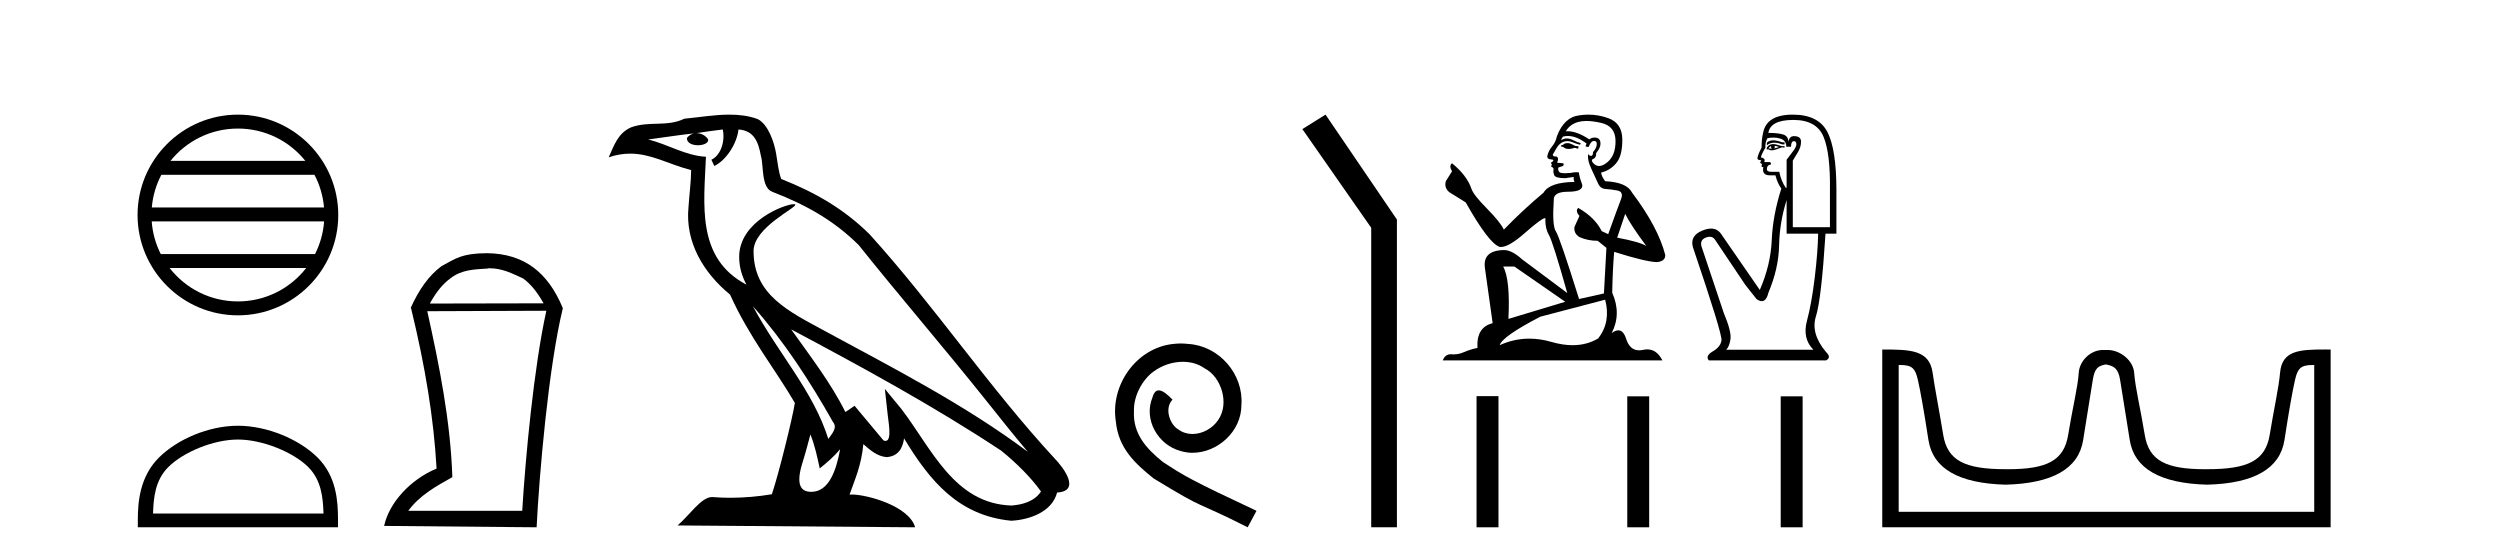 <?xml version='1.0' encoding='UTF-8' standalone='yes'?><svg xmlns='http://www.w3.org/2000/svg' xmlns:xlink='http://www.w3.org/1999/xlink' width='184.0' height='41.0' ><path d='M 17.51 9.462 C 19.519 9.462 21.308 10.389 22.473 11.84 L 12.547 11.84 C 13.712 10.389 15.501 9.462 17.51 9.462 ZM 23.145 12.865 C 23.528 13.594 23.774 14.407 23.848 15.27 L 11.173 15.27 C 11.247 14.407 11.493 13.594 11.876 12.865 ZM 23.854 16.295 C 23.791 17.155 23.558 17.968 23.187 18.699 L 11.833 18.699 C 11.462 17.968 11.229 17.155 11.166 16.295 ZM 22.537 19.724 C 21.374 21.221 19.556 22.184 17.51 22.184 C 15.464 22.184 13.646 21.221 12.483 19.724 ZM 17.51 8.437 C 13.438 8.437 10.124 11.752 10.124 15.823 C 10.124 19.895 13.438 23.209 17.51 23.209 C 21.582 23.209 24.896 19.895 24.896 15.823 C 24.896 11.752 21.582 8.437 17.51 8.437 Z' style='fill:#000000;stroke:none' /><path d='M 17.51 32.35 C 19.322 32.35 21.591 33.281 22.689 34.378 C 23.649 35.339 23.774 36.612 23.81 37.795 L 11.264 37.795 C 11.299 36.612 11.425 35.339 12.385 34.378 C 13.483 33.281 15.698 32.35 17.51 32.35 ZM 17.51 31.335 C 15.36 31.335 13.047 32.329 11.691 33.684 C 10.301 35.075 10.143 36.906 10.143 38.275 L 10.143 38.809 L 24.877 38.809 L 24.877 38.275 C 24.877 36.906 24.773 35.075 23.383 33.684 C 22.027 32.329 19.66 31.335 17.51 31.335 Z' style='fill:#000000;stroke:none' /><path d='M 36.027 19.745 C 36.966 19.745 37.684 20.12 38.504 20.496 C 39.068 20.906 39.546 21.504 40.007 22.324 L 31.636 22.341 C 32.098 21.504 32.576 20.906 33.14 20.496 C 33.977 19.83 34.933 19.83 35.924 19.762 L 35.924 19.745 ZM 40.212 22.871 C 39.29 27.039 38.675 33.667 38.435 37.596 L 30.048 37.596 C 30.868 36.469 32.115 35.769 33.293 35.119 C 33.157 30.985 32.337 26.919 31.448 22.905 L 40.212 22.871 ZM 35.839 18.634 C 33.977 18.651 33.567 19.01 32.491 19.591 C 31.551 20.291 30.833 21.316 30.218 22.683 L 30.253 22.683 C 31.295 26.954 31.927 30.797 32.132 34.487 C 30.167 35.307 28.63 37.033 28.271 38.707 L 39.495 38.809 C 39.683 35 40.366 27.022 41.425 22.683 C 40.332 20.035 38.572 18.668 35.839 18.634 Z' style='fill:#000000;stroke:none' /><path d='M 55.415 22.54 L 55.415 22.54 C 57.709 25.118 59.609 28.06 61.302 31.048 C 61.657 31.486 61.257 31.888 60.964 32.305 C 59.848 28.763 57.281 26.03 55.415 22.54 ZM 53.195 9.529 C 53.386 10.422 53.034 11.451 52.357 11.755 L 52.573 12.217 C 53.419 11.815 54.231 10.612 54.352 9.532 C 55.506 9.601 55.822 10.47 56.003 11.479 C 56.219 12.168 56 13.841 56.873 14.13 C 59.454 15.129 61.426 16.285 63.196 18.031 C 66.251 21.852 69.444 25.552 72.498 29.376 C 73.686 30.865 74.771 32.228 75.652 33.257 C 71.013 29.789 65.829 27.136 60.744 24.38 C 58.041 22.911 55.462 21.71 55.462 18.477 C 55.462 16.738 58.666 15.281 58.534 15.055 C 58.523 15.035 58.486 15.026 58.427 15.026 C 57.77 15.026 54.403 16.274 54.403 18.907 C 54.403 19.637 54.598 20.313 54.937 20.944 C 54.932 20.944 54.927 20.943 54.922 20.943 C 51.229 18.986 51.815 15.028 51.958 11.538 C 50.424 11.453 49.16 10.616 47.702 10.267 C 48.833 10.121 49.96 9.933 51.093 9.816 L 51.093 9.816 C 50.88 9.858 50.686 9.982 50.556 10.154 C 50.538 10.526 50.958 10.69 51.369 10.69 C 51.769 10.69 52.159 10.534 52.121 10.264 C 51.94 9.982 51.61 9.799 51.273 9.799 C 51.263 9.799 51.253 9.799 51.244 9.799 C 51.807 9.719 52.558 9.599 53.195 9.529 ZM 59.645 31.976 C 59.975 32.78 60.147 33.632 60.334 34.476 C 60.872 34.04 61.394 33.593 61.835 33.06 L 61.835 33.06 C 61.548 34.623 61.011 36.199 59.71 36.199 C 58.922 36.199 58.557 35.667 59.062 34.054 C 59.3 33.293 59.49 32.566 59.645 31.976 ZM 58.231 24.242 L 58.231 24.242 C 63.497 27.047 68.711 29.879 73.691 33.171 C 74.864 34.122 75.909 35.181 76.617 36.172 C 76.147 36.901 75.254 37.152 74.428 37.207 C 70.212 37.06 68.562 32.996 66.336 30.093 L 65.125 28.622 L 65.333 30.507 C 65.348 30.846 65.696 32.452 65.177 32.452 C 65.133 32.452 65.083 32.44 65.025 32.415 L 62.895 29.865 C 62.667 30.015 62.453 30.186 62.218 30.325 C 61.161 28.187 59.614 26.196 58.231 24.242 ZM 53.686 8.437 C 52.579 8.437 51.446 8.636 50.37 8.736 C 49.088 9.361 47.79 8.884 46.445 9.373 C 45.474 9.809 45.202 10.693 44.8 11.576 C 45.372 11.386 45.893 11.308 46.384 11.308 C 47.951 11.308 49.212 12.097 50.868 12.518 C 50.865 13.349 50.735 14.292 50.673 15.242 C 50.416 17.816 51.773 20.076 53.734 21.685 C 55.139 24.814 57.083 27.214 58.502 29.655 C 58.333 30.752 57.313 34.89 56.809 36.376 C 55.824 36.542 54.772 36.636 53.737 36.636 C 53.32 36.636 52.905 36.62 52.499 36.588 C 52.468 36.584 52.436 36.582 52.405 36.582 C 51.607 36.582 50.729 37.945 49.869 38.673 L 67.354 38.809 C 66.908 37.233 63.801 36.397 62.697 36.397 C 62.633 36.397 62.577 36.399 62.527 36.405 C 62.917 35.29 63.403 34.243 63.541 32.686 C 64.029 33.123 64.577 33.595 65.26 33.644 C 66.095 33.582 66.434 33.011 66.54 32.267 C 68.431 35.396 70.547 37.951 74.428 38.327 C 75.769 38.261 77.44 37.675 77.802 36.25 C 79.58 36.149 78.276 34.416 77.616 33.737 C 72.775 28.498 68.78 22.517 63.997 17.238 C 62.155 15.421 60.075 14.192 57.5 13.173 C 57.308 12.702 57.245 12.032 57.12 11.295 C 56.984 10.491 56.555 9.174 55.771 8.765 C 55.102 8.519 54.4 8.437 53.686 8.437 Z' style='fill:#000000;stroke:none' /><path d='M 86.909 25.279 C 86.722 25.279 86.534 25.297 86.346 25.314 C 83.63 25.604 81.699 28.354 82.126 31.019 C 82.314 33.001 83.544 34.111 84.894 35.205 C 88.908 37.665 87.781 36.759 91.829 38.809 L 92.479 37.596 C 87.661 35.341 87.08 34.983 85.577 33.992 C 84.347 33.001 83.373 31.908 83.459 30.251 C 83.425 29.106 84.108 27.927 84.877 27.364 C 85.492 26.902 86.277 26.629 87.046 26.629 C 87.627 26.629 88.174 26.766 88.652 27.107 C 89.865 27.705 90.531 29.687 89.643 30.934 C 89.233 31.532 88.498 31.942 87.764 31.942 C 87.405 31.942 87.046 31.839 86.739 31.617 C 86.124 31.276 85.662 30.08 86.295 29.414 C 86.004 29.106 85.594 28.73 85.287 28.73 C 85.082 28.73 84.928 28.884 84.825 29.243 C 84.142 30.883 85.235 32.745 86.875 33.189 C 87.166 33.274 87.456 33.326 87.747 33.326 C 89.626 33.326 91.368 31.754 91.368 29.807 C 91.539 27.534 89.728 25.45 87.456 25.314 C 87.285 25.297 87.097 25.279 86.909 25.279 Z' style='fill:#000000;stroke:none' /><path d='M 97.559 8.437 L 95.853 9.501 L 100.921 16.765 L 100.921 38.809 L 102.813 38.809 L 102.813 16.157 L 97.559 8.437 Z' style='fill:#000000;stroke:none' /><path d='M 115.424 10.532 Q 115.17 10.532 115.089 10.613 Q 115.017 10.694 114.895 10.694 L 114.895 10.786 L 115.038 10.806 Q 115.196 10.964 115.457 10.964 Q 115.651 10.964 115.902 10.877 L 116.157 10.949 L 116.177 10.766 L 115.953 10.745 Q 115.628 10.562 115.424 10.532 ZM 116.757 8.903 Q 117.226 8.903 117.845 9.046 Q 118.893 9.28 118.903 10.369 Q 118.913 11.447 118.293 11.946 Q 117.965 12.219 117.695 12.219 Q 117.464 12.219 117.276 12.017 Q 117.093 11.834 117.204 11.722 Q 117.499 11.63 117.479 11.264 Q 117.794 10.877 117.794 10.603 Q 117.814 10.124 117.355 10.124 Q 117.336 10.124 117.316 10.125 Q 117.113 10.145 116.971 10.257 Q 116.071 9.66 115.386 9.66 Q 115.312 9.66 115.241 9.667 L 115.241 9.667 Q 115.536 9.148 116.167 8.975 Q 116.424 8.903 116.757 8.903 ZM 119.615 15.74 Q 120.012 16.554 121.172 18.11 Q 120.734 17.815 119.025 17.49 L 119.615 15.74 ZM 115.397 10.008 Q 116.039 10.008 116.767 10.562 L 116.696 10.766 Q 116.781 10.815 116.862 10.815 Q 116.896 10.815 116.93 10.806 Q 117.093 10.379 117.296 10.379 Q 117.32 10.376 117.342 10.376 Q 117.538 10.376 117.52 10.623 Q 117.52 10.877 117.245 11.193 Q 117.245 11.474 117.108 11.474 Q 117.087 11.474 117.062 11.467 Q 116.879 11.427 116.909 11.264 L 116.909 11.264 Q 116.787 11.722 117.123 12.424 Q 117.449 13.136 117.622 13.512 Q 117.794 13.888 118.171 13.909 Q 118.547 13.929 119.036 14.021 Q 119.524 14.112 119.3 14.682 Q 119.076 15.252 118.364 17.235 L 117.886 17.011 Q 117.388 16.004 116.157 15.302 L 116.157 15.302 Q 115.923 15.526 116.248 15.892 L 115.882 16.696 Q 115.811 17.174 116.248 17.449 Q 116.859 17.723 117.591 17.723 L 118.232 18.242 L 118.049 21.599 L 116.218 22.006 Q 114.783 17.418 114.509 17.022 Q 114.234 16.625 114.356 14.753 Q 114.305 14.112 115.404 14.112 Q 116.543 14.112 116.452 13.593 L 116.309 13.176 Q 116.197 12.79 116.218 12.698 Q 116.128 12.674 116.009 12.674 Q 115.831 12.674 115.587 12.729 Q 115.356 12.749 115.189 12.749 Q 114.855 12.749 114.773 12.668 Q 114.651 12.546 114.692 12.332 L 115.017 12.22 Q 115.129 12.159 115.058 12.017 L 114.6 11.976 Q 114.763 11.63 114.56 11.518 Q 114.529 11.521 114.502 11.521 Q 114.285 11.521 114.285 11.376 Q 114.356 11.244 114.57 10.888 Q 114.783 10.532 115.089 10.43 Q 115.226 10.386 115.361 10.386 Q 115.537 10.386 115.709 10.46 Q 116.014 10.582 116.289 10.654 L 116.34 10.532 Q 116.086 10.471 115.811 10.328 Q 115.546 10.191 115.318 10.191 Q 115.089 10.191 114.895 10.328 Q 114.946 10.145 115.038 10.053 Q 115.214 10.008 115.397 10.008 ZM 111.457 19.616 L 115.201 22.21 L 111.02 23.471 Q 111.162 20.572 110.633 19.616 ZM 118.14 22.057 Q 118.568 23.695 117.632 24.905 Q 116.793 25.406 115.744 25.406 Q 115.024 25.406 114.204 25.17 Q 113.363 24.924 112.558 24.924 Q 111.434 24.924 110.379 25.404 Q 110.562 24.763 113.369 23.308 L 118.14 22.057 ZM 116.903 8.437 Q 116.577 8.437 116.248 8.487 Q 115.109 8.619 114.58 10.053 Q 114.509 10.44 114.234 10.776 Q 113.959 11.101 113.878 11.498 Q 113.878 11.722 114.163 11.732 Q 114.448 11.742 114.234 11.925 Q 114.143 11.946 114.163 12.017 Q 114.173 12.088 114.234 12.108 Q 114.102 12.251 114.234 12.302 Q 114.377 12.363 114.336 12.505 Q 114.305 12.658 114.387 12.881 Q 114.468 13.115 115.201 13.115 L 115.831 13.024 L 115.831 13.024 Q 115.791 13.176 115.882 13.39 Q 114.051 13.41 113.603 14.183 Q 112.067 15.465 110.684 16.9 Q 110.409 16.33 109.433 15.343 Q 108.466 14.367 108.304 13.909 Q 107.968 12.912 106.869 12.017 Q 106.625 12.2 106.869 12.607 L 106.412 13.339 Q 106.279 13.817 106.666 14.143 Q 107.256 14.499 107.876 14.896 Q 109.585 17.927 110.379 18.171 Q 110.423 18.178 110.47 18.178 Q 111.074 18.178 112.281 17.103 Q 113.477 16.058 113.7 16.058 Q 113.778 16.058 113.736 16.187 Q 113.736 16.849 114.01 17.317 Q 114.285 17.785 115.353 21.569 L 112.027 19.087 Q 111.274 18.405 110.704 18.405 Q 109.107 18.425 109.29 19.727 L 109.86 23.786 Q 108.649 24.081 108.741 25.607 Q 108.192 25.719 107.734 25.922 Q 107.364 26.082 106.987 26.082 Q 106.908 26.082 106.829 26.075 Q 106.801 26.073 106.775 26.073 Q 106.36 26.073 106.188 26.523 L 122.352 26.523 Q 121.939 25.714 121.234 25.714 Q 121.087 25.714 120.928 25.75 Q 120.774 25.784 120.637 25.784 Q 119.957 25.784 119.687 24.946 Q 119.486 24.312 119.108 24.312 Q 118.892 24.312 118.618 24.519 Q 119.351 23.105 118.659 21.548 Q 118.69 19.86 118.802 18.537 Q 121.192 19.29 121.965 19.29 Q 122.565 19.229 122.565 18.771 Q 122.036 16.716 120.124 14.183 Q 119.737 13.41 118.14 13.339 Q 117.866 12.973 117.845 12.698 Q 118.507 12.546 118.954 12.007 Q 119.412 11.467 119.402 10.257 Q 119.392 9.057 118.354 8.69 Q 117.636 8.437 116.903 8.437 Z' style='fill:#000000;stroke:none' /><path d='M 130.517 10.329 Q 130.221 10.329 130.042 10.497 L 130.042 10.692 Q 130.269 10.501 130.589 10.501 Q 130.849 10.501 131.17 10.627 L 131.343 10.627 L 131.343 10.475 L 131.17 10.475 Q 130.793 10.329 130.517 10.329 ZM 130.584 10.735 Q 130.758 10.735 130.931 10.822 Q 130.823 10.866 130.562 10.931 Q 130.627 10.887 130.627 10.822 Q 130.627 10.779 130.584 10.735 ZM 130.367 10.757 Q 130.346 10.779 130.346 10.844 Q 130.346 10.887 130.432 10.931 Q 130.389 10.938 130.343 10.938 Q 130.252 10.938 130.15 10.909 Q 130.28 10.757 130.367 10.757 ZM 130.541 10.605 Q 130.129 10.605 130.02 10.931 L 130.042 10.996 L 130.172 10.996 Q 130.259 11.065 130.387 11.065 Q 130.419 11.065 130.454 11.061 Q 130.606 11.061 131.148 10.844 L 131.343 10.866 L 131.343 10.757 L 131.148 10.757 Q 130.693 10.605 130.541 10.605 ZM 130.521 10.125 Q 130.794 10.125 131.039 10.204 Q 131.473 10.345 131.473 10.801 L 131.82 10.801 Q 131.82 10.389 132.037 10.389 Q 132.211 10.389 132.211 10.627 Q 132.211 10.822 131.939 11.169 Q 131.668 11.516 131.495 11.755 L 131.495 13.815 L 131.43 13.815 Q 131.105 13.359 130.953 12.644 L 130.367 12.644 Q 130.042 12.644 130.042 12.449 Q 130.042 12.145 130.346 12.102 Q 130.346 11.928 130.237 11.928 L 129.847 11.928 Q 129.977 11.668 129.608 11.581 Q 129.608 11.429 129.934 10.866 Q 129.912 10.454 130.085 10.172 Q 130.312 10.125 130.521 10.125 ZM 131.994 8.827 Q 133.685 8.827 134.206 10.052 Q 134.726 11.278 134.683 14.032 L 134.683 16.721 L 131.95 16.721 L 131.95 11.82 Q 132.08 11.603 132.319 11.213 Q 132.557 10.822 132.557 10.432 Q 132.557 10.02 132.037 10.02 Q 131.69 10.02 131.625 10.454 Q 131.625 10.02 131.246 9.901 Q 130.866 9.781 130.15 9.781 Q 130.302 8.827 131.994 8.827 ZM 131.495 14.726 L 131.495 17.198 L 133.815 17.198 Q 133.794 18.521 133.566 20.418 Q 133.338 22.316 132.991 23.617 Q 132.644 24.918 133.468 25.742 L 127.049 25.742 Q 127.288 25.503 127.364 24.95 Q 127.44 24.397 126.876 23.053 L 125.228 18.13 Q 125.098 17.653 125.564 17.48 Q 125.713 17.424 125.837 17.424 Q 126.099 17.424 126.247 17.675 L 128.459 20.971 L 129.283 22.012 Q 129.5 22.164 129.668 22.164 Q 130.006 22.164 130.15 21.557 Q 130.909 19.757 130.942 18.065 Q 130.974 16.374 131.495 14.726 ZM 131.95 8.437 Q 129.999 8.437 129.76 9.803 Q 129.652 10.215 129.652 10.866 Q 129.348 11.451 129.348 11.668 Q 129.348 11.776 129.63 11.798 L 129.543 11.972 Q 129.608 12.058 129.695 12.058 Q 129.63 12.167 129.673 12.297 L 129.782 12.297 Q 129.652 12.904 130.259 12.904 L 130.671 12.904 Q 130.823 13.49 131.105 13.88 Q 130.476 15.853 130.4 17.675 Q 130.324 19.497 129.521 21.34 L 126.659 17.198 Q 126.392 16.824 125.936 16.824 Q 125.651 16.824 125.293 16.97 Q 124.36 17.35 124.599 18.195 Q 126.767 24.593 126.702 25.048 Q 126.637 25.525 126.063 25.861 Q 125.488 26.197 125.77 26.523 L 134.401 26.523 Q 134.813 26.306 134.401 25.915 Q 133.251 24.549 133.653 23.281 Q 134.054 22.012 134.357 17.198 L 135.16 17.198 L 135.16 14.032 Q 135.16 10.996 134.498 9.716 Q 133.837 8.437 131.95 8.437 Z' style='fill:#000000;stroke:none' /><path d='M 108.674 29.156 L 108.674 38.809 L 110.288 38.809 L 110.288 29.156 ZM 119.767 29.17 L 119.767 38.809 L 121.38 38.809 L 121.38 29.17 ZM 131.06 29.17 L 131.06 38.809 L 132.673 38.809 L 132.673 29.17 Z' style='fill:#000000;stroke:none' /><path d='M 155.035 26.828 C 155.566 26.943 155.901 27.093 156.04 27.959 C 156.179 28.826 156.416 30.305 156.751 32.397 C 157.086 34.488 158.986 35.58 162.453 35.672 C 165.919 35.58 167.814 34.482 168.138 32.379 C 168.461 30.276 168.721 28.797 168.918 27.942 C 169.106 27.123 169.336 26.864 170.208 26.864 C 170.247 26.864 170.286 26.864 170.327 26.865 L 170.327 37.67 L 139.743 37.67 L 139.743 26.865 C 139.783 26.864 139.823 26.864 139.861 26.864 C 140.734 26.864 140.963 27.123 141.152 27.942 C 141.348 28.797 141.608 30.276 141.932 32.379 C 142.255 34.482 144.15 35.58 147.617 35.672 C 151.083 35.58 152.984 34.488 153.319 32.397 C 153.654 30.305 153.891 28.826 154.029 27.959 C 154.168 27.093 154.418 26.943 154.949 26.828 ZM 171.119 25.723 C 169.277 25.723 167.957 25.78 167.814 27.422 C 167.713 28.567 167.363 30.08 167.051 31.998 C 166.739 33.916 165.434 34.533 162.453 34.533 C 162.399 34.534 162.346 34.534 162.293 34.534 C 159.425 34.534 158.161 33.91 157.855 32.015 C 157.543 30.086 157.156 28.554 157.075 27.44 C 157.009 26.528 156.045 25.758 155.12 25.758 L 154.778 25.758 C 153.854 25.758 153.05 26.563 152.995 27.44 C 152.927 28.504 152.527 30.086 152.215 32.015 C 151.908 33.91 150.644 34.534 147.776 34.534 C 147.724 34.534 147.67 34.534 147.617 34.533 C 144.635 34.533 143.331 33.916 143.019 31.998 C 142.707 30.08 142.399 28.562 142.239 27.422 C 142.002 25.74 140.568 25.724 138.534 25.724 L 138.534 38.809 L 171.535 38.809 L 171.535 25.724 C 171.394 25.724 171.255 25.723 171.119 25.723 Z' style='fill:#000000;stroke:none' /></svg>